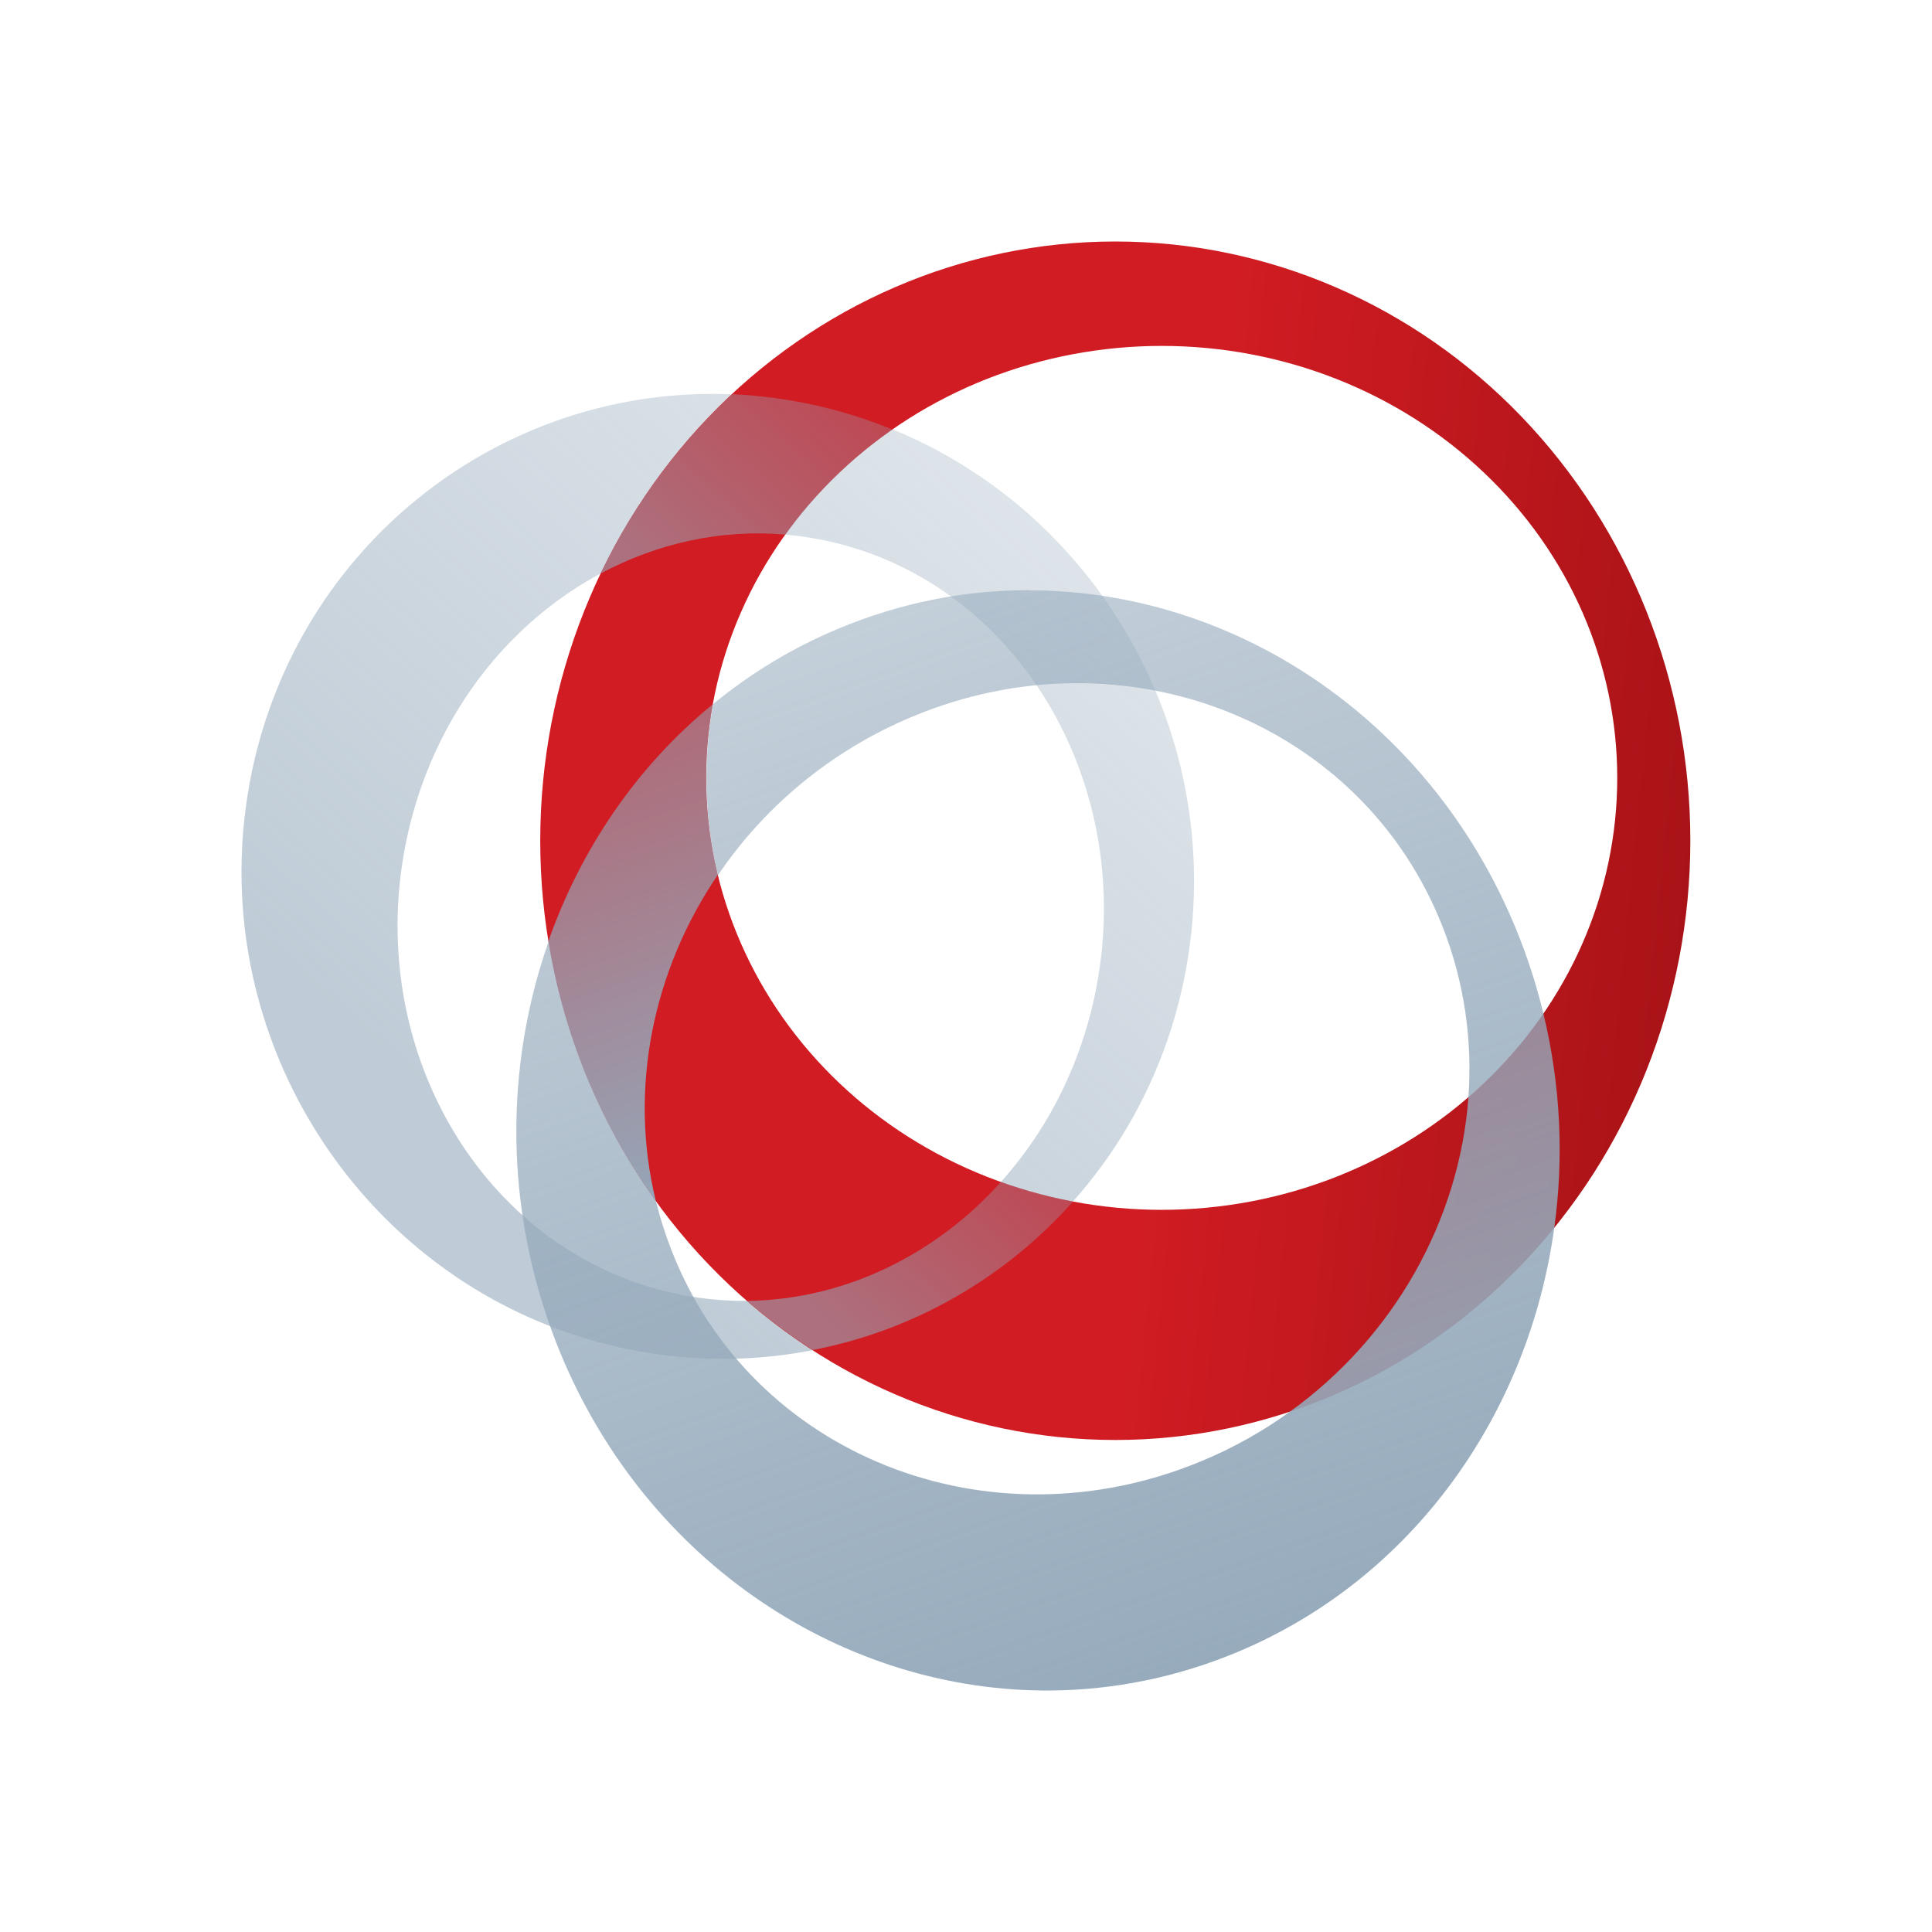 <svg width="24" height="24" viewBox="0 0 24 24" fill="none" xmlns="http://www.w3.org/2000/svg">
<path opacity="0.6" d="M8.827 4.893C6.128 4.903 3.716 6.798 3.13 9.58C3.044 9.994 3.001 10.407 3 10.815V10.845C3.006 13.608 4.91 16.108 7.686 16.735C10.882 17.456 14.023 15.423 14.703 12.193C14.789 11.782 14.831 11.372 14.833 10.968V10.911C14.819 8.154 12.917 5.664 10.147 5.038C9.718 4.941 9.29 4.894 8.869 4.893H8.827ZM8.345 16.059C5.983 15.527 4.508 13.005 5.051 10.428C5.593 7.85 7.947 6.193 10.308 6.727C12.668 7.26 14.143 9.781 13.601 12.358C13.127 14.61 11.27 16.16 9.234 16.16C8.94 16.16 8.643 16.127 8.345 16.059Z" fill="url(#paint0_linear_2811_10145)"/>
<path d="M13.854 3C11.96 3 10.143 3.784 8.803 5.18C7.464 6.577 6.711 8.47 6.711 10.444C6.711 12.418 7.464 14.312 8.803 15.708C10.143 17.104 11.96 17.888 13.854 17.888C15.749 17.888 17.566 17.104 18.905 15.708C20.245 14.312 20.998 12.418 20.998 10.444C20.998 8.47 20.245 6.577 18.905 5.18C17.566 3.784 15.749 3 13.854 3ZM14.431 4.297C15.932 4.297 17.371 4.862 18.432 5.869C19.494 6.875 20.09 8.24 20.09 9.663C20.09 11.086 19.494 12.451 18.432 13.457C17.371 14.463 15.932 15.029 14.431 15.029C13.688 15.029 12.952 14.89 12.265 14.62C11.579 14.351 10.955 13.956 10.429 13.457C9.904 12.959 9.487 12.367 9.203 11.716C8.918 11.065 8.772 10.368 8.772 9.663C8.772 8.958 8.918 8.26 9.203 7.609C9.487 6.958 9.904 6.367 10.429 5.869C10.955 5.37 11.579 4.975 12.265 4.705C12.952 4.436 13.688 4.297 14.431 4.297Z" fill="url(#paint1_linear_2811_10145)"/>
<path opacity="0.6" d="M12.435 14.681C11.616 15.595 10.483 16.146 9.281 16.16C9.54 16.382 9.811 16.588 10.097 16.77C11.349 16.529 12.487 15.875 13.331 14.924C13.022 14.868 12.723 14.786 12.435 14.681Z" fill="url(#paint2_linear_2811_10145)"/>
<path opacity="0.98" d="M8.855 8.748C7.914 9.516 7.216 10.544 6.812 11.692C7.005 12.879 7.466 13.969 8.128 14.894C8.134 14.903 8.14 14.911 8.147 14.919C7.804 13.518 8.114 12.049 8.917 10.867C8.905 10.817 8.893 10.767 8.882 10.718C8.81 10.376 8.772 10.023 8.772 9.661C8.772 9.349 8.8 9.045 8.856 8.748V8.743" fill="url(#paint3_linear_2811_10145)"/>
<path opacity="0.6" d="M9.092 4.898C8.422 5.523 7.864 6.279 7.461 7.125C8.16 6.75 8.951 6.571 9.759 6.641C10.119 6.138 10.57 5.697 11.086 5.335C10.788 5.213 10.472 5.113 10.146 5.038C9.8 4.961 9.453 4.914 9.111 4.898" fill="url(#paint4_linear_2811_10145)"/>
<path opacity="0.98" d="M12.781 7.331C11.992 7.331 11.193 7.484 10.42 7.807C9.845 8.046 9.322 8.365 8.858 8.747V8.752C8.803 9.049 8.775 9.354 8.775 9.665C8.775 10.028 8.813 10.38 8.885 10.722C8.895 10.771 8.908 10.822 8.92 10.871C9.491 10.025 10.318 9.327 11.334 8.902C13.982 7.798 16.932 8.971 17.925 11.524C18.194 12.212 18.292 12.932 18.241 13.635C18.128 15.155 17.321 16.605 16.019 17.54C15.688 17.779 15.322 17.986 14.931 18.148C12.283 19.253 9.332 18.079 8.34 15.527C8.262 15.327 8.198 15.125 8.149 14.924C8.143 14.915 8.137 14.907 8.131 14.898C7.469 13.975 7.008 12.883 6.815 11.696C6.272 13.24 6.26 15.004 6.905 16.667C7.943 19.336 10.382 20.974 12.945 21H13.064C13.833 20.992 14.612 20.839 15.365 20.525C17.559 19.61 18.989 17.558 19.307 15.257C19.428 14.389 19.389 13.484 19.173 12.593C19.098 12.283 19.002 11.972 18.883 11.667C17.836 8.976 15.366 7.333 12.781 7.333" fill="url(#paint5_linear_2811_10145)"/>
<defs>
<linearGradient id="paint0_linear_2811_10145" x1="5.157" y1="15.477" x2="13.004" y2="6.585" gradientUnits="userSpaceOnUse">
<stop stop-color="#94A9BB"/>
<stop offset="0.123" stop-color="#94A9BB"/>
<stop offset="1" stop-color="#94A9BB" stop-opacity="0.529"/>
</linearGradient>
<linearGradient id="paint1_linear_2811_10145" x1="6.749" y1="9.67" x2="20.97" y2="11.113" gradientUnits="userSpaceOnUse">
<stop stop-color="#D11C23"/>
<stop offset="0.552" stop-color="#D11C23"/>
<stop offset="1" stop-color="#A91317"/>
</linearGradient>
<linearGradient id="paint2_linear_2811_10145" x1="10.258" y1="17.021" x2="12.644" y2="14.317" gradientUnits="userSpaceOnUse">
<stop stop-color="#94A9BB"/>
<stop offset="0.123" stop-color="#94A9BB"/>
<stop offset="1" stop-color="#94A9BB" stop-opacity="0.529"/>
</linearGradient>
<linearGradient id="paint3_linear_2811_10145" x1="8.812" y1="14.684" x2="6.938" y2="9.431" gradientUnits="userSpaceOnUse">
<stop stop-color="#94A9BB"/>
<stop offset="1" stop-color="#94A9BB" stop-opacity="0.573"/>
</linearGradient>
<linearGradient id="paint4_linear_2811_10145" x1="7.992" y1="7.594" x2="10.467" y2="4.789" gradientUnits="userSpaceOnUse">
<stop stop-color="#94A9BB"/>
<stop offset="0.123" stop-color="#94A9BB"/>
<stop offset="1" stop-color="#94A9BB" stop-opacity="0.529"/>
</linearGradient>
<linearGradient id="paint5_linear_2811_10145" x1="14.869" y1="20.709" x2="10.281" y2="7.847" gradientUnits="userSpaceOnUse">
<stop stop-color="#94A9BB"/>
<stop offset="1" stop-color="#94A9BB" stop-opacity="0.573"/>
</linearGradient>
</defs>
</svg>
